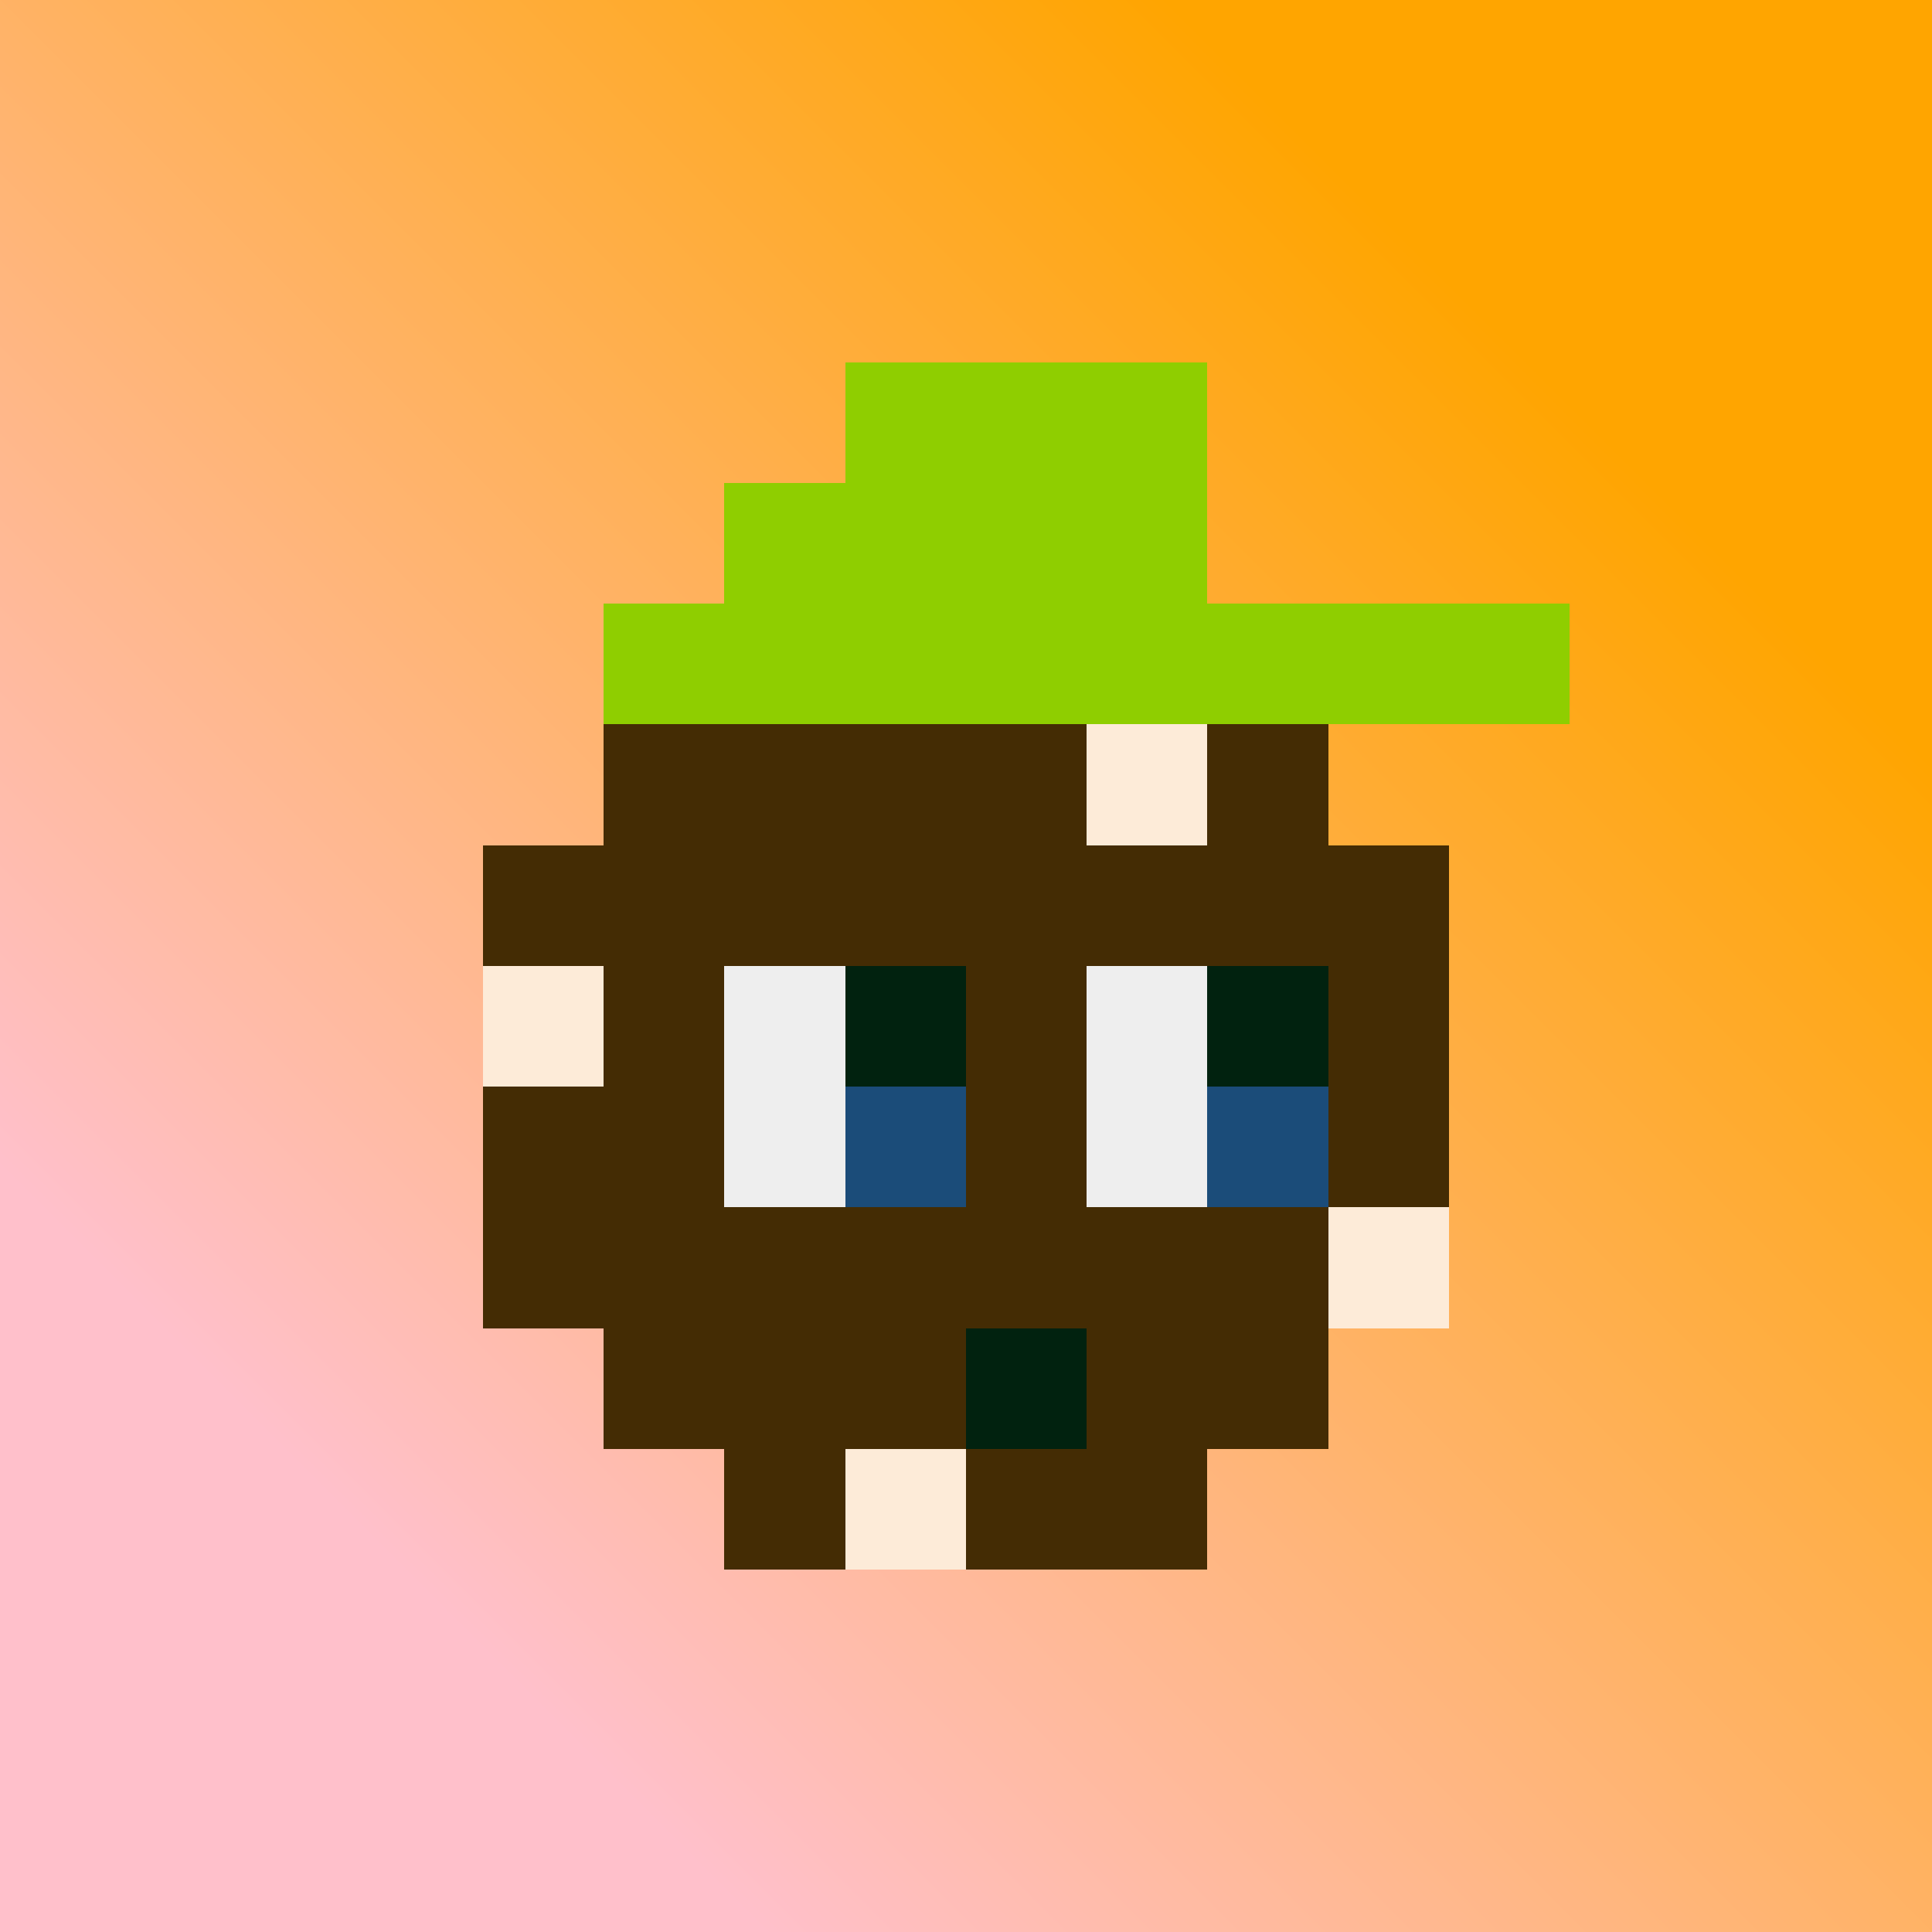 <svg xmlns="http://www.w3.org/2000/svg" viewBox="0 0 16 16" shape-rendering="crispEdges" width="512" height="512"><rect x="0" y="0" width="16" height="16" fill="#808080" stroke="none"/><defs><linearGradient id="grad" x1="0%" y1="60%" x2="60%" y2="0%"><stop offset="0%" stop-color="pink" /><stop offset="100%" stop-color="orange" /></linearGradient></defs><rect width="16" height="16" fill="url(#grad)" /><rect x="6" y="5" width="4" height="1" fill="rgb(68,44,4)" /><rect x="4" y="7" width="1" height="4" fill="rgb(68,44,4)" /><rect x="6" y="12" width="4" height="1" fill="rgb(68,44,4)" /><rect x="11" y="7" width="1" height="4" fill="rgb(68,44,4)" /><rect x="5" y="6" width="6" height="6" fill="rgb(68,44,4)" /><rect x="6" y="5" width="1" height="1" fill="rgb(253,235,216)" /><rect x="4" y="8" width="1" height="1" fill="rgb(253,235,216)" /><rect x="9" y="6" width="1" height="1" fill="rgb(253,235,216)" /><rect x="7" y="12" width="1" height="1" fill="rgb(253,235,216)" /><rect x="11" y="10" width="1" height="1" fill="rgb(253,235,216)" /><rect x="6" y="8" width="1" height="1" fill="rgb(238,238,238)" /><rect x="6" y="9" width="1" height="1" fill="rgb(238,238,238)" /><rect x="7" y="8" width="1" height="1" fill="rgb(1,34,15)" /><rect x="7" y="9" width="1" height="1" fill="rgb(27,76,121)" /><rect x="9" y="8" width="1" height="1" fill="rgb(238,238,238)" /><rect x="9" y="9" width="1" height="1" fill="rgb(238,238,238)" /><rect x="10" y="8" width="1" height="1" fill="rgb(1,34,15)" /><rect x="10" y="9" width="1" height="1" fill="rgb(27,76,121)" /><rect x="0" y="0" width="0" height="0" fill="rgb(0,0,0)"/><rect x="8" y="11" width="1" height="1" fill="rgb(1,34,15)" /><rect x="7" y="3" width="3" height="1" fill="rgb(143,206,0)" /><rect x="6" y="4" width="4" height="1" fill="rgb(143,206,0)" /><rect x="5" y="5" width="8" height="1" fill="rgb(143,206,0)" /></svg>